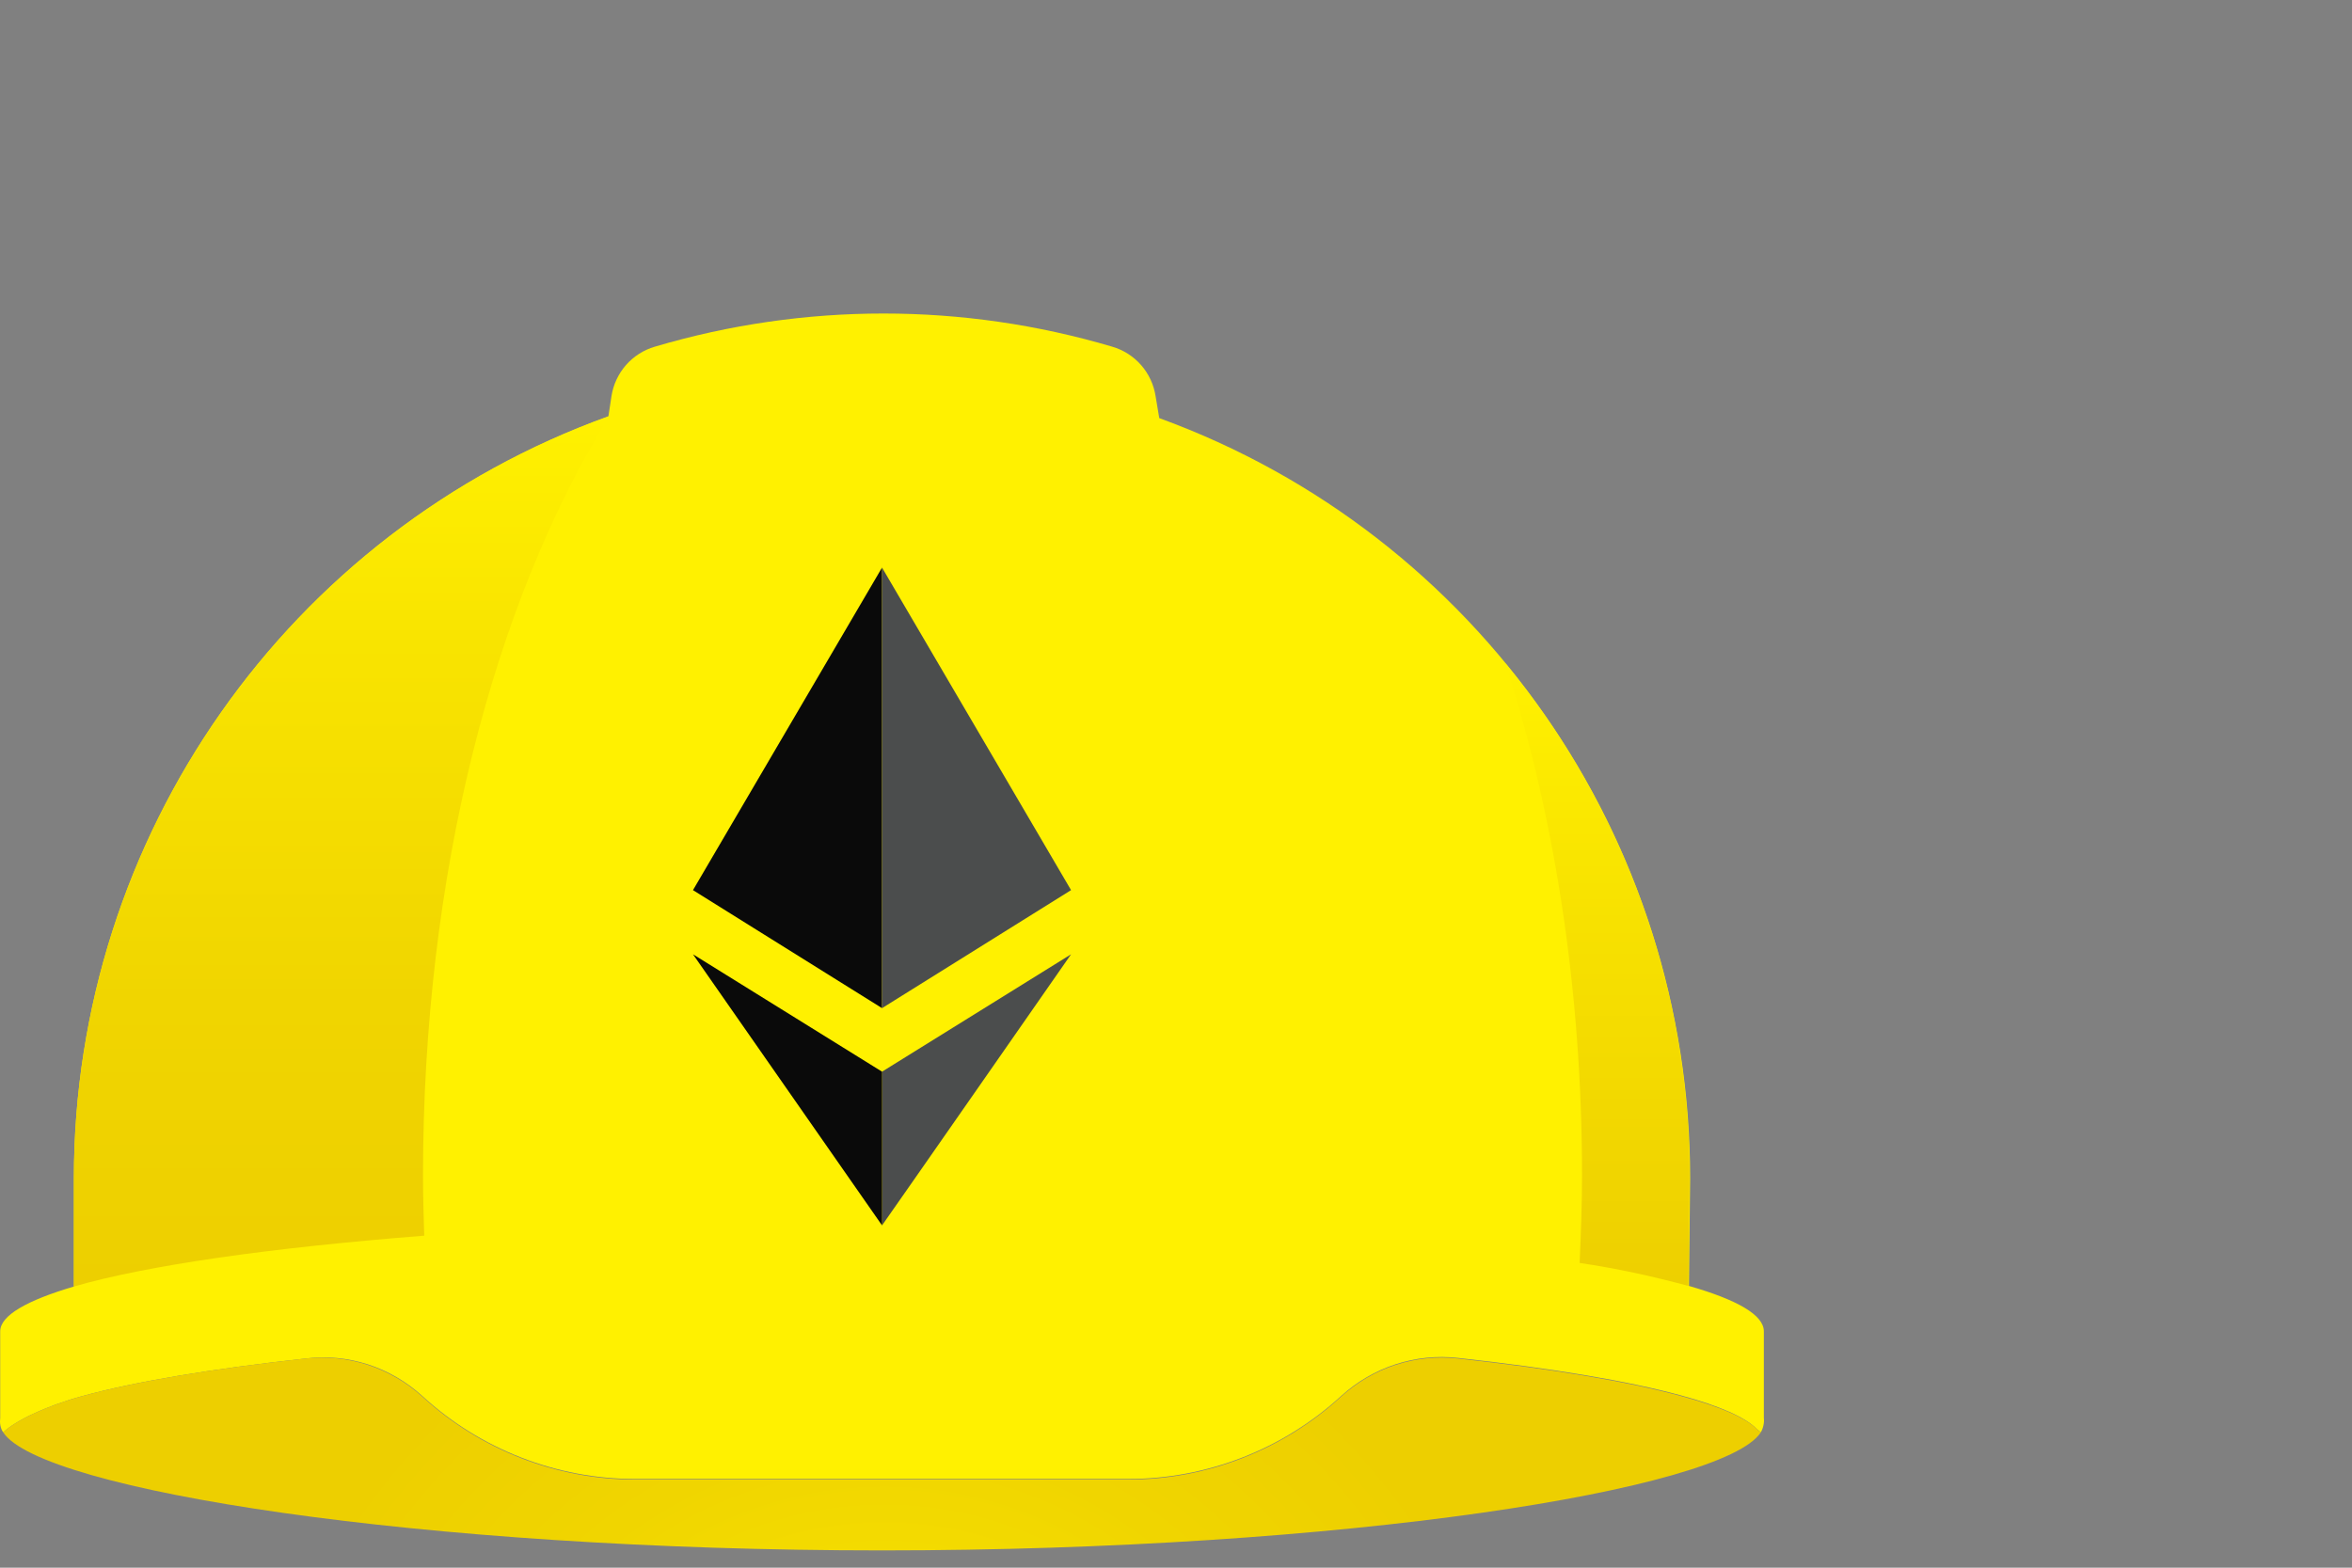 <svg width="60" height="40" viewBox="0 0 60 40" fill="none" xmlns="http://www.w3.org/2000/svg">
<rect x="0" y="0" width="60" height="40" fill="#808080" stroke="none"/>
<g clip-path="url(#clip0)">
<path d="M44.919 36.547C44.888 36.517 44.842 36.486 44.811 36.455C44.519 36.161 43.856 35.868 42.885 35.605C41.529 35.235 39.588 34.911 37.2 34.648C36.106 34.525 35.027 34.88 34.211 35.621C32.731 36.98 30.79 37.736 28.787 37.736H16.199C14.196 37.736 12.255 36.98 10.775 35.621C9.959 34.88 8.88 34.525 7.786 34.664C5.398 34.926 3.457 35.25 2.101 35.621C1.146 35.883 0.391 36.254 0.082 36.547C0.005 36.439 -0.01 36.3 0.005 36.177V33.969C0.005 33.567 0.683 33.181 1.885 32.826V30.062C1.885 21.353 7.339 13.57 15.521 10.621L15.598 10.112C15.691 9.509 16.122 9.015 16.707 8.845C20.513 7.718 24.565 7.718 28.371 8.845C28.957 9.015 29.388 9.509 29.48 10.112L29.573 10.668C37.708 13.632 43.116 21.384 43.116 30.062L43.086 32.811C44.318 33.166 44.996 33.552 44.996 33.969V36.177C45.011 36.3 44.98 36.439 44.919 36.547Z" fill="#FFF100"/>
<path d="M1.885 32.826V30.062C1.885 21.353 7.34 13.57 15.537 10.621C12.578 15.424 10.791 22.326 10.791 30C10.791 30.51 10.806 31.019 10.822 31.529C6.877 31.838 3.75 32.286 1.885 32.826Z" fill="url(#paint0_linear)"/>
<path d="M43.07 32.811C42.161 32.564 41.236 32.363 40.297 32.224C40.327 31.498 40.358 30.757 40.358 30C40.358 25.244 39.65 20.782 38.401 16.921C41.452 20.612 43.116 25.26 43.101 30.062L43.07 32.811Z" fill="url(#paint1_linear)"/>
<path d="M44.811 36.455C44.842 36.486 44.873 36.517 44.919 36.547C43.964 38.014 34.288 39.559 22.501 39.559C10.714 39.559 1.038 38.014 0.082 36.547C0.39 36.254 1.145 35.883 2.101 35.621C3.457 35.25 5.398 34.926 7.786 34.663C8.88 34.54 9.959 34.895 10.775 35.636C12.254 36.995 14.196 37.752 16.199 37.752H28.787C30.79 37.752 32.731 36.995 34.211 35.636C35.027 34.895 36.105 34.54 37.2 34.663C39.588 34.926 41.529 35.25 42.885 35.621C43.856 35.883 44.503 36.161 44.811 36.455Z" fill="url(#paint2_radial)"/>
<path d="M22.501 14.482V25.723L17.678 22.712L22.501 14.482Z" fill="#0A0A0A"/>
<path d="M27.323 22.712L22.501 25.723V14.482L27.323 22.712Z" fill="#4B4D4D"/>
<path d="M27.323 24.349C27.323 24.349 22.593 31.143 22.501 31.266V27.344L27.323 24.349Z" fill="#4B4D4D"/>
<path d="M22.501 27.344V31.266L17.678 24.349L22.501 27.344Z" fill="#0A0A0A"/>
</g>
<defs>
<linearGradient id="paint0_linear" x1="8.666" y1="32.865" x2="8.666" y2="10.663" gradientUnits="userSpaceOnUse">
<stop stop-color="#EDCF00"/>
<stop offset="0.33" stop-color="#F0D500"/>
<stop offset="0.77" stop-color="#F9E500"/>
<stop offset="1" stop-color="#FFF100"/>
</linearGradient>
<linearGradient id="paint1_linear" x1="40.717" y1="33.027" x2="40.717" y2="16.97" gradientUnits="userSpaceOnUse">
<stop stop-color="#EDCF00"/>
<stop offset="0.59" stop-color="#F7E100"/>
<stop offset="1" stop-color="#FFF100"/>
</linearGradient>
<radialGradient id="paint2_radial" cx="0" cy="0" r="1" gradientUnits="userSpaceOnUse" gradientTransform="translate(22.558 48.042) scale(16.773 16.81)">
<stop stop-color="#FFF100"/>
<stop offset="0.23" stop-color="#F9E500"/>
<stop offset="0.67" stop-color="#F0D500"/>
<stop offset="1" stop-color="#EDCF00"/>
</radialGradient>
<clipPath id="clip0">
<rect width="60" height="40" fill="white"/>
</clipPath>
</defs>
</svg>
